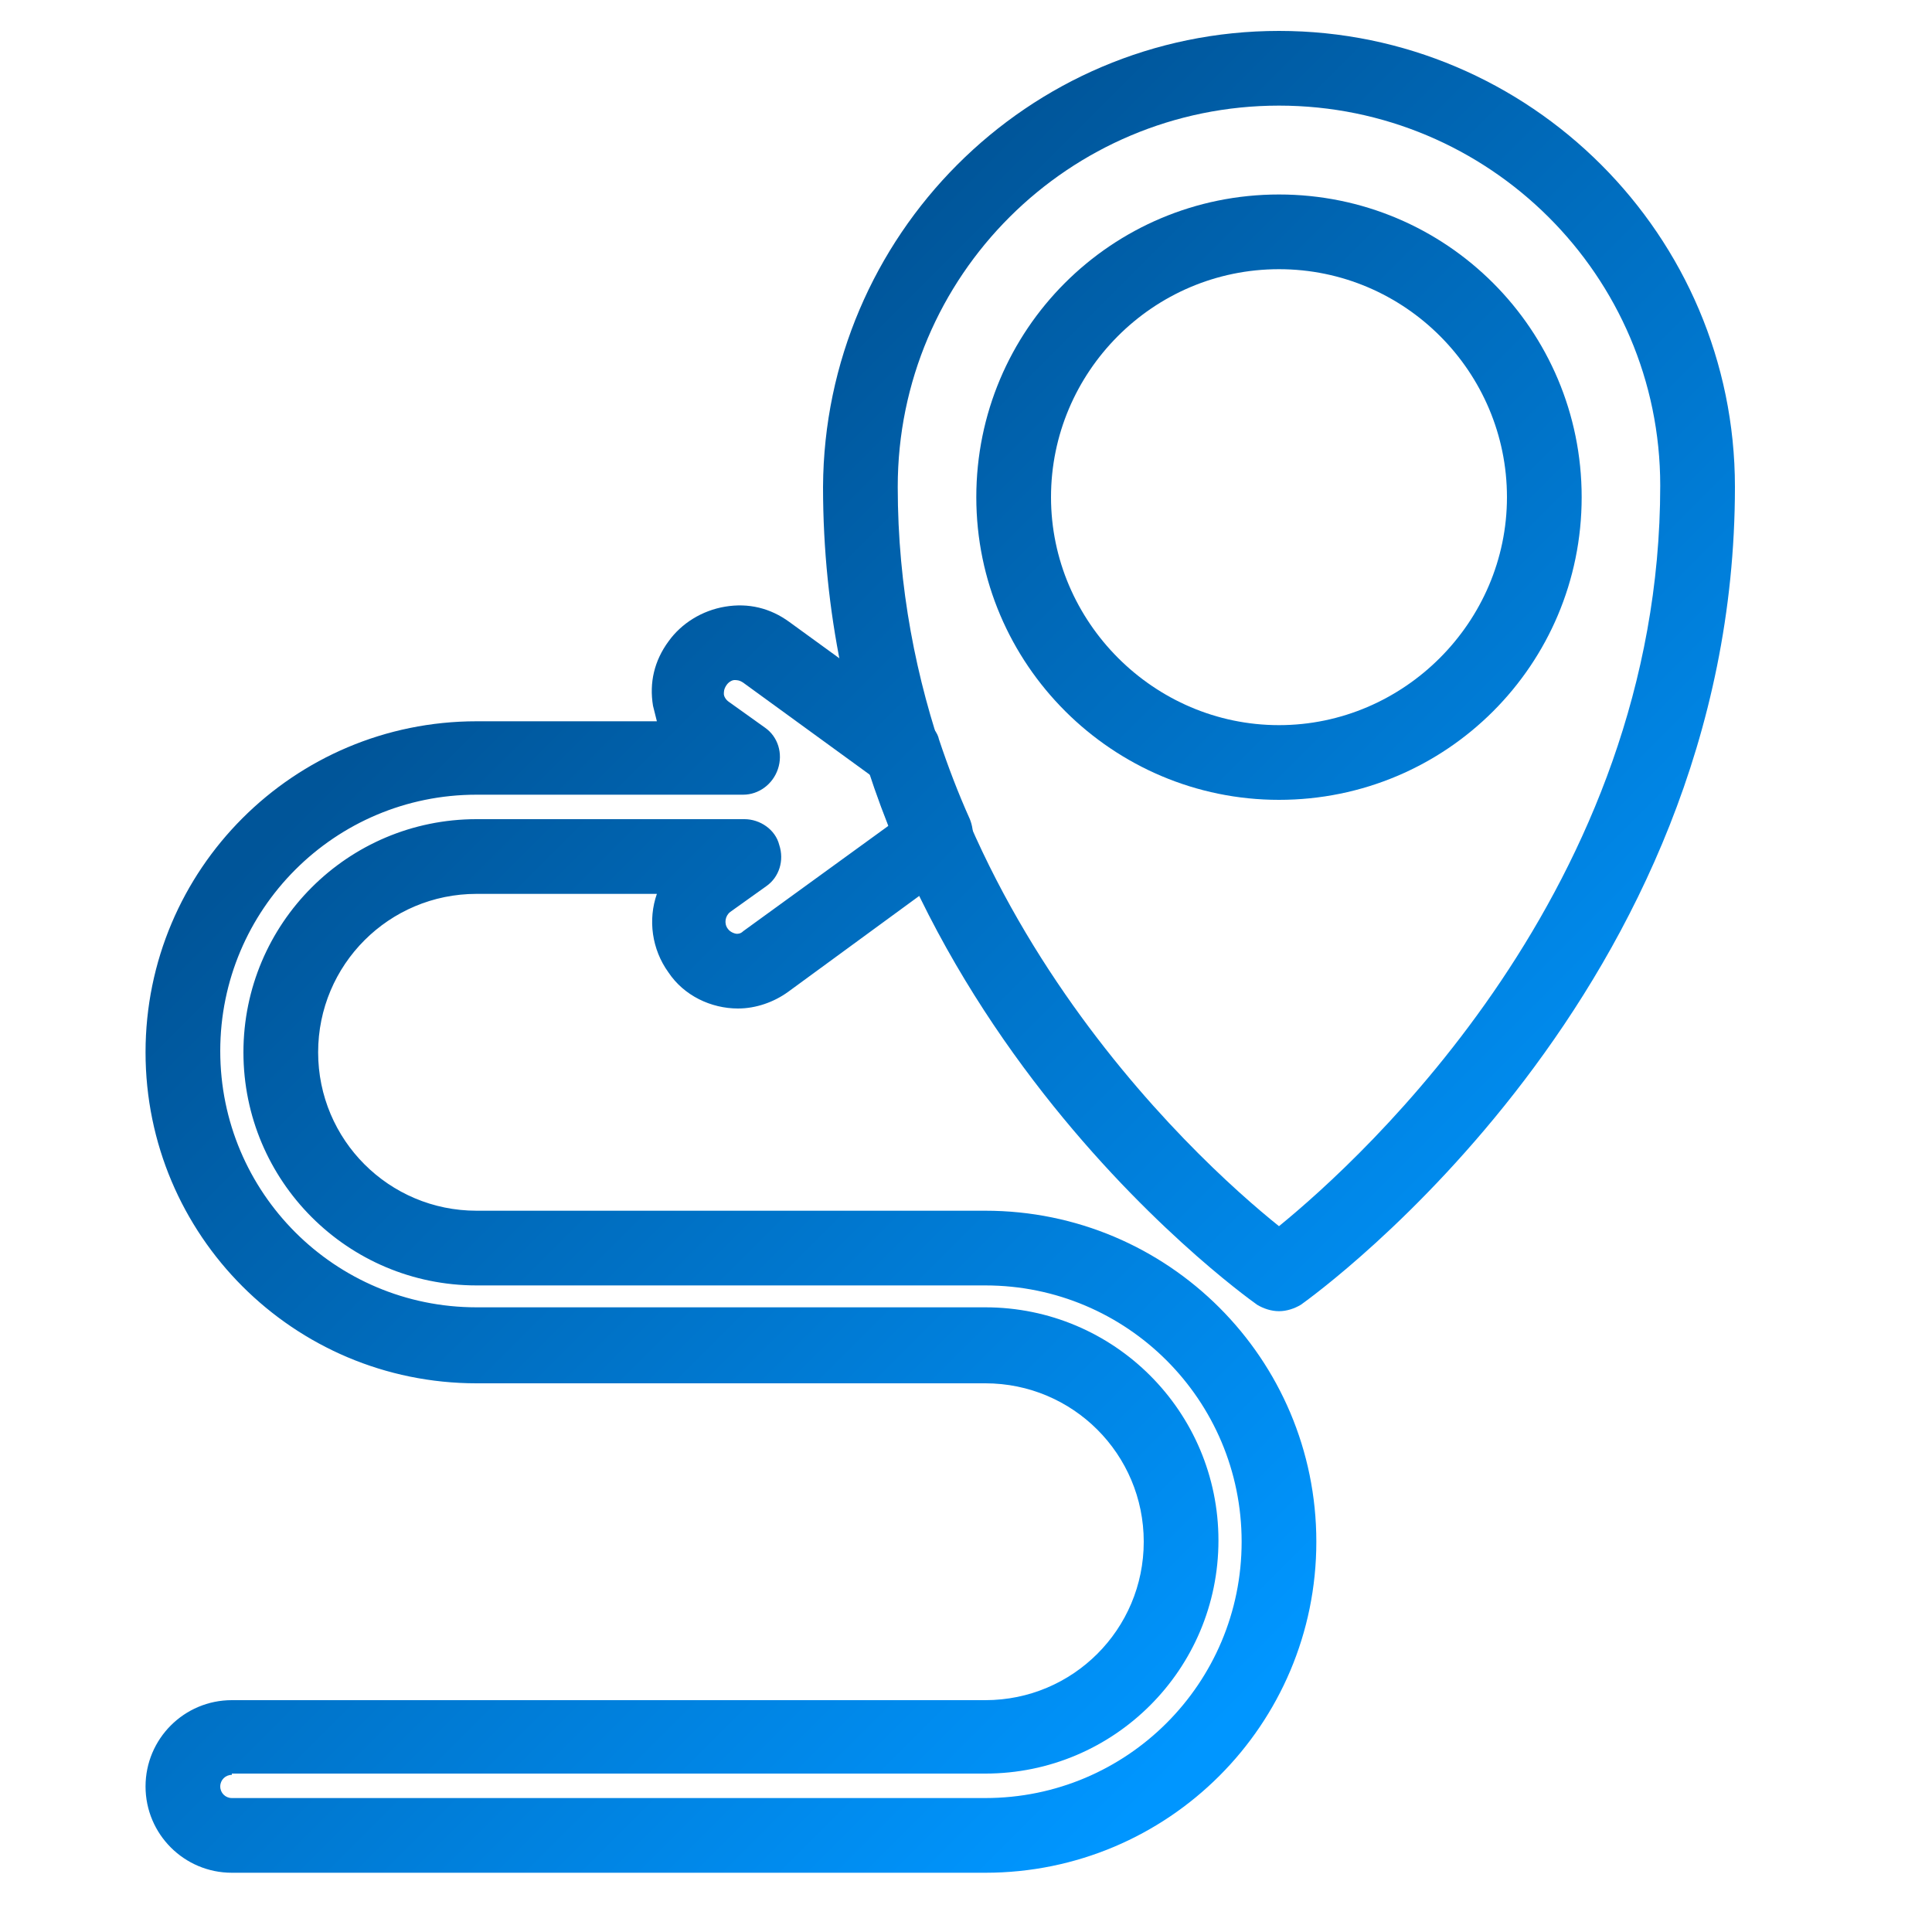 <?xml version="1.0" encoding="UTF-8"?>
<svg xmlns="http://www.w3.org/2000/svg" xmlns:xlink="http://www.w3.org/1999/xlink" version="1.1" x="0px" y="0px" viewBox="0 0 150 150" style="enable-background:new 0 0 150 150;" xml:space="preserve">
<style type="text/css">
	.st0{display:none;}
	.st1{display:inline;}
	.st2{fill:url(#SVGID_1_);}
	.st3{fill:url(#SVGID_00000145021396122071418530000012309597744526679683_);}
	.st4{fill:url(#SVGID_00000105407865068261984160000018050672892173240988_);}
	.st5{fill:url(#SVGID_00000019670421529462748990000006240405191437590950_);}
	.st6{fill:url(#SVGID_00000039829776978454389370000008225143024303751808_);}
	.st7{fill:url(#SVGID_00000054947792817552104710000012861697032244602009_);}
	.st8{fill:url(#SVGID_00000163776124614954047740000008388529528747304875_);}
	.st9{fill:url(#SVGID_00000098220777500316735010000004994130681644517272_);}
	.st10{fill:url(#SVGID_00000085221219492658956720000010081596677256182452_);}
	.st11{fill:url(#SVGID_00000048469918288873863400000012933111173798603648_);}
</style>
<g id="Ebene_1" class="st0">
	<g class="st1">
		<g>
			<g>
				<linearGradient id="SVGID_1_" gradientUnits="userSpaceOnUse" x1="52.13" y1="127.578" x2="99.882" y2="127.578">
					<stop offset="0" style="stop-color:#005599"></stop>
					<stop offset="1" style="stop-color:#0096FF"></stop>
				</linearGradient>
				<path class="st2" d="M97.7,136.1H54.3c-0.7,0-1.4-0.3-1.8-0.9c-0.4-0.6-0.5-1.3-0.3-2l3.9-12.7c0.3-0.9,1.1-1.6,2.1-1.6h35.5      c1,0,1.8,0.6,2.1,1.6l3.9,12.7c0.2,0.7,0.1,1.4-0.3,2C99,135.8,98.4,136.1,97.7,136.1z M57.4,131.7h37.3l-2.5-8.3H59.9      L57.4,131.7z"></path>
			</g>
			
				<linearGradient id="SVGID_00000025428274064409840540000010272608992055480492_" gradientUnits="userSpaceOnUse" x1="42.566" y1="138.237" x2="109.445" y2="138.237">
				<stop offset="0" style="stop-color:#005599"></stop>
				<stop offset="1" style="stop-color:#0096FF"></stop>
			</linearGradient>
			<path style="fill:url(#SVGID_00000025428274064409840540000010272608992055480492_);" d="M107.2,144.8H44.8c-1.2,0-2.2-1-2.2-2.2     c0-6,4.9-10.8,10.8-10.8h45.2c6,0,10.8,4.9,10.8,10.8C109.4,143.8,108.5,144.8,107.2,144.8z M47.4,140.3h57.2     c-0.9-2.4-3.3-4.2-6-4.2H53.4C50.7,136.1,48.3,137.9,47.4,140.3z"></path>
			
				<linearGradient id="SVGID_00000005249018495114017060000015311599911104256909_" gradientUnits="userSpaceOnUse" x1="13.342" y1="102.519" x2="138.67" y2="102.519">
				<stop offset="0" style="stop-color:#005599"></stop>
				<stop offset="1" style="stop-color:#0096FF"></stop>
			</linearGradient>
			<path style="fill:url(#SVGID_00000005249018495114017060000015311599911104256909_);" d="M136.5,104.7H15.6c-1.2,0-2.2-1-2.2-2.2     s1-2.2,2.2-2.2h120.9c1.2,0,2.2,1,2.2,2.2S137.7,104.7,136.5,104.7z"></path>
			
				<linearGradient id="SVGID_00000130625745937235340130000007785082392167641771_" gradientUnits="userSpaceOnUse" x1="68.584" y1="112.002" x2="83.428" y2="112.002">
				<stop offset="0" style="stop-color:#005599"></stop>
				<stop offset="1" style="stop-color:#0096FF"></stop>
			</linearGradient>
			<path style="fill:url(#SVGID_00000130625745937235340130000007785082392167641771_);" d="M76,119.4c-4.1,0-7.4-3.3-7.4-7.4     s3.3-7.4,7.4-7.4c4.1,0,7.4,3.3,7.4,7.4S80.1,119.4,76,119.4z M76,109c-1.6,0-3,1.3-3,3c0,1.6,1.3,3,3,3c1.6,0,3-1.3,3-3     C79,110.4,77.7,109,76,109z"></path>
			
				<linearGradient id="SVGID_00000047021705841930338820000016075142220478606467_" gradientUnits="userSpaceOnUse" x1="51.52" y1="49.516" x2="100.491" y2="49.516">
				<stop offset="0" style="stop-color:#005599"></stop>
				<stop offset="1" style="stop-color:#0096FF"></stop>
			</linearGradient>
			<path style="fill:url(#SVGID_00000047021705841930338820000016075142220478606467_);" d="M76,74c-6.5,0-12.7-2.5-17.3-7.2     c-9.6-9.6-9.6-25.1,0-34.6C63.3,27.6,69.5,25,76,25c6.5,0,12.7,2.5,17.3,7.2c9.6,9.6,9.6,25.1,0,34.6l0,0l0,0     C88.7,71.5,82.5,74,76,74z M76,29.5c-5.4,0-10.4,2.1-14.2,5.9c-7.8,7.8-7.8,20.5,0,28.4c3.8,3.8,8.8,5.9,14.2,5.9     c5.4,0,10.4-2.1,14.2-5.9l0,0c7.8-7.8,7.8-20.5,0-28.4C86.4,31.5,81.4,29.5,76,29.5z"></path>
			
				<linearGradient id="SVGID_00000145736985324593570760000012417538941395335812_" gradientUnits="userSpaceOnUse" x1="28.489" y1="49.516" x2="123.522" y2="49.516">
				<stop offset="0" style="stop-color:#005599"></stop>
				<stop offset="1" style="stop-color:#0096FF"></stop>
			</linearGradient>
			<path style="fill:url(#SVGID_00000145736985324593570760000012417538941395335812_);" d="M83.8,97H68.2c-1.1,0-2.1-0.8-2.2-2     l-1.2-10.2c-2-0.6-4-1.5-5.9-2.4l-8.1,6.4c-0.9,0.7-2.1,0.6-2.9-0.2l-11-11c-0.8-0.8-0.9-2.1-0.2-2.9l6.4-8.1     c-1-1.9-1.8-3.9-2.4-5.9l-10.2-1.2c-1.1-0.1-2-1.1-2-2.2V41.7c0-1.1,0.8-2.1,2-2.2l10.2-1.2c0.6-2,1.5-4,2.4-5.9l-6.4-8.1     c-0.7-0.9-0.6-2.1,0.2-2.9l11-11c0.8-0.8,2.1-0.9,2.9-0.2l8.1,6.4c1.9-1,3.9-1.8,5.9-2.4L66,4c0.1-1.1,1.1-2,2.2-2h15.6     c1.1,0,2.1,0.8,2.2,2l1.2,10.2c2,0.6,4,1.5,5.9,2.4l8.1-6.4c0.9-0.7,2.1-0.6,2.9,0.2l11,11c0.8,0.8,0.9,2.1,0.2,2.9l-6.4,8.1     c1,1.9,1.8,3.9,2.4,5.9l10.2,1.2c1.1,0.1,2,1.1,2,2.2v15.6c0,1.1-0.8,2.1-2,2.2l-10.2,1.2c-0.6,2-1.5,4-2.4,5.9l6.4,8.1     c0.7,0.9,0.6,2.1-0.2,2.9l-11,11c-0.8,0.8-2.1,0.9-2.9,0.2l-8.1-6.4c-1.9,1-3.9,1.8-5.9,2.4L86,95.1C85.9,96.2,84.9,97,83.8,97z      M70.2,92.6h11.6l1.1-9.7c0.1-0.9,0.7-1.6,1.6-1.9c2.7-0.7,5.2-1.8,7.6-3.2c0.8-0.5,1.8-0.4,2.5,0.2l7.7,6.1l8.2-8.2l-6.1-7.7     c-0.6-0.7-0.6-1.7-0.2-2.5c1.4-2.4,2.4-5,3.2-7.6c0.2-0.9,1-1.5,1.9-1.6l9.7-1.1V43.7l-9.7-1.1c-0.9-0.1-1.6-0.7-1.9-1.6     c-0.7-2.7-1.8-5.2-3.2-7.6c-0.5-0.8-0.4-1.8,0.2-2.5l6.1-7.7l-8.2-8.2L94.7,21c-0.7,0.6-1.7,0.6-2.5,0.2c-2.4-1.4-5-2.4-7.6-3.2     c-0.9-0.2-1.5-1-1.6-1.9l-1.1-9.7H70.2l-1.1,9.7c-0.1,0.9-0.7,1.6-1.6,1.9c-2.7,0.7-5.2,1.8-7.6,3.2C59,21.6,58,21.6,57.3,21     l-7.7-6.1l-8.2,8.2l6.1,7.7c0.6,0.7,0.6,1.7,0.2,2.5c-1.4,2.4-2.4,5-3.2,7.6c-0.2,0.9-1,1.5-1.9,1.6l-9.7,1.1v11.6l9.7,1.1     c0.9,0.1,1.6,0.7,1.9,1.6c0.7,2.7,1.8,5.2,3.2,7.6c0.5,0.8,0.4,1.8-0.2,2.5l-6.1,7.7l8.2,8.2l7.7-6.1c0.7-0.6,1.7-0.6,2.5-0.2     c2.4,1.4,5,2.4,7.6,3.2c0.9,0.2,1.5,1,1.6,1.9L70.2,92.6z"></path>
			
				<linearGradient id="SVGID_00000080902957737461416500000006305415704576329861_" gradientUnits="userSpaceOnUse" x1="13.342" y1="77.727" x2="138.67" y2="77.727">
				<stop offset="0" style="stop-color:#005599"></stop>
				<stop offset="1" style="stop-color:#0096FF"></stop>
			</linearGradient>
			<path style="fill:url(#SVGID_00000080902957737461416500000006305415704576329861_);" d="M127.7,123.5H24.3     c-6,0-10.9-4.9-10.9-10.9V42.9c0-6,4.9-10.9,10.9-10.9h20.4c0.8,0,1.5,0.4,1.9,1c0.4,0.6,0.4,1.5,0.1,2.1     c-0.9,1.8-1.6,3.8-2.2,5.8c-0.2,0.9-1,1.5-1.9,1.6l-9.7,1.1v11.6l9.7,1.1c0.9,0.1,1.6,0.7,1.9,1.6c0.7,2.7,1.8,5.2,3.2,7.6     c0.5,0.8,0.4,1.8-0.2,2.5l-6.1,7.7l8.2,8.2l7.7-6.1c0.7-0.6,1.7-0.6,2.5-0.2c2.4,1.4,5,2.4,7.6,3.2c0.9,0.2,1.5,1,1.6,1.9     l1.1,9.7h11.6l1.1-9.7c0.1-0.9,0.7-1.6,1.6-1.9c2.7-0.7,5.2-1.8,7.6-3.2c0.8-0.5,1.8-0.4,2.5,0.2l7.7,6.1l8.2-8.2l-6.1-7.7     c-0.6-0.7-0.6-1.7-0.2-2.5c1.4-2.4,2.4-5,3.2-7.6c0.2-0.9,1-1.5,1.9-1.6l9.7-1.1V43.7l-9.7-1.1c-0.9-0.1-1.6-0.7-1.9-1.6     c-0.5-2-1.3-3.9-2.2-5.8c-0.3-0.7-0.3-1.5,0.1-2.1c0.4-0.6,1.1-1,1.9-1h20.4c6,0,10.9,4.9,10.9,10.9v69.6     C138.7,118.5,133.8,123.5,127.7,123.5z M24.3,36.4c-3.6,0-6.5,2.9-6.5,6.5v69.6c0,3.6,2.9,6.5,6.5,6.5h103.5     c3.6,0,6.5-2.9,6.5-6.5V42.9c0-3.6-2.9-6.5-6.5-6.5h-17.1c0.2,0.6,0.5,1.3,0.7,1.9l10.2,1.2c1.1,0.1,2,1.1,2,2.2v15.6     c0,1.1-0.8,2.1-2,2.2l-10.2,1.2c-0.6,2-1.5,4-2.4,5.9l6.4,8.1c0.7,0.9,0.6,2.1-0.2,2.9l-11,11c-0.8,0.8-2.1,0.9-2.9,0.2l-8.1-6.4     c-1.9,1-3.9,1.8-5.9,2.4L86,95.1c-0.1,1.1-1.1,2-2.2,2H68.2c-1.1,0-2.1-0.8-2.2-2l-1.2-10.2c-2-0.6-4-1.5-5.9-2.4l-8.1,6.4     c-0.9,0.7-2.1,0.6-2.9-0.2l-11-11c-0.8-0.8-0.9-2.1-0.2-2.9l6.4-8.1c-1-1.9-1.8-3.9-2.4-5.9l-10.2-1.2c-1.1-0.1-2-1.1-2-2.2V41.7     c0-1.1,0.8-2.1,2-2.2l10.2-1.2c0.2-0.6,0.4-1.3,0.7-1.9H24.3z"></path>
		</g>
	</g>
</g>
<g id="Ebene_2">
	<g>
		<g>
			
				<linearGradient id="SVGID_00000147206314777572736530000012792221185543450807_" gradientUnits="userSpaceOnUse" x1="69.733" y1="16.333" x2="141.212" y2="87.812">
				<stop offset="0" style="stop-color:#005599"></stop>
				<stop offset="1" style="stop-color:#0096FF"></stop>
			</linearGradient>
			<path style="fill:url(#SVGID_00000147206314777572736530000012792221185543450807_);" d="M99.3,101.8c-0.6,0-1.2-0.2-1.7-0.5     c-1.4-1-33.7-24.3-33.7-63.5C64,18.3,79.8,2.4,99.3,2.4c19.5,0,35.4,15.9,35.4,35.4c0,39.1-32.3,62.5-33.7,63.5     C100.5,101.6,99.9,101.8,99.3,101.8z M99.3,8.2C83,8.2,69.7,21.4,69.7,37.8C69.7,69,92.8,90,99.3,95.2     c6.5-5.3,29.6-26.3,29.6-57.5C128.9,21.4,115.6,8.2,99.3,8.2z"></path>
			
				<linearGradient id="SVGID_00000049199746225989163630000011072640702616062902_" gradientUnits="userSpaceOnUse" x1="73.367" y1="12.7" x2="144.791" y2="84.124">
				<stop offset="0" style="stop-color:#005599"></stop>
				<stop offset="1" style="stop-color:#0096FF"></stop>
			</linearGradient>
			<path style="fill:url(#SVGID_00000049199746225989163630000011072640702616062902_);" d="M99.3,62.1c-12.9,0-23.5-10.5-23.5-23.5     s10.5-23.5,23.5-23.5s23.5,10.5,23.5,23.5S112.3,62.1,99.3,62.1z M99.3,20.9c-9.8,0-17.7,8-17.7,17.7s8,17.7,17.7,17.7     s17.7-8,17.7-17.7S109.1,20.9,99.3,20.9z"></path>
			
				<linearGradient id="SVGID_00000166664570866402773290000015609936162618298253_" gradientUnits="userSpaceOnUse" x1="14.413" y1="71.632" x2="85.868" y2="143.087">
				<stop offset="0" style="stop-color:#005599"></stop>
				<stop offset="1" style="stop-color:#0096FF"></stop>
			</linearGradient>
			<path style="fill:url(#SVGID_00000166664570866402773290000015609936162618298253_);" d="M76.5,145.4H18c-3.7,0-6.7-3-6.7-6.7     c0-3.7,3-6.7,6.7-6.7h58.5c6.8,0,12.3-5.5,12.3-12.3s-5.5-12.3-12.3-12.3H37c-14.2,0-25.7-11.5-25.7-25.7     c0-14.2,11.5-25.7,25.7-25.7h14c-0.1-0.4-0.2-0.8-0.3-1.2c-0.3-1.8,0.1-3.5,1.2-5c1-1.4,2.6-2.4,4.4-2.7c1.8-0.3,3.5,0.1,5,1.2     l10.6,7.7c0.5,0.4,0.9,0.9,1,1.4c0.7,2.1,1.5,4.2,2.4,6.2c0.4,1,0.3,2.1-0.4,3c-0.1,0.1-0.1,0.1-0.2,0.2     c-0.2,0.2-0.4,0.4-0.6,0.6c-0.1,0.1-0.2,0.2-0.3,0.3c-0.1,0.1-0.2,0.2-0.3,0.3L61.2,77c-1.1,0.8-2.5,1.3-3.9,1.3     c-2.1,0-4.2-1-5.4-2.8c-1.3-1.8-1.6-4.1-0.9-6.1H37c-6.8,0-12.3,5.5-12.3,12.3c0,6.8,5.5,12.3,12.3,12.3h39.5     c14.2,0,25.7,11.5,25.7,25.7C102.2,133.9,90.7,145.4,76.5,145.4z M18,137.8c-0.5,0-0.9,0.4-0.9,0.9s0.4,0.9,0.9,0.9h58.5     c11,0,19.9-8.9,19.9-19.9s-8.9-19.9-19.9-19.9H37c-10,0-18.1-8.1-18.1-18.1c0-10,8.1-18.1,18.1-18.1h20.8c1.2,0,2.4,0.8,2.7,2     c0.4,1.2,0,2.5-1,3.2l-2.8,2c-0.4,0.3-0.5,0.9-0.2,1.3c0.2,0.3,0.6,0.4,0.7,0.4c0.1,0,0.3,0,0.5-0.2l11.3-8.2     c-0.5-1.3-1-2.6-1.4-3.9l-9.9-7.2c0,0,0,0,0,0c-0.3-0.2-0.5-0.2-0.7-0.2c-0.1,0-0.4,0.1-0.6,0.4c-0.2,0.3-0.2,0.5-0.2,0.7     c0,0.1,0.1,0.4,0.4,0.6l2.8,2c1,0.7,1.4,2,1,3.2c-0.4,1.2-1.5,2-2.7,2H37c-11,0-19.9,8.9-19.9,19.9c0,11,8.9,19.9,19.9,19.9h39.5     c10,0,18.1,8.1,18.1,18.1c0,10-8.1,18.1-18.1,18.1H18z M74.8,66.9C74.8,66.9,74.8,66.9,74.8,66.9C74.8,66.9,74.8,66.9,74.8,66.9z     "></path>
		</g>
	</g>
</g>
</svg>

